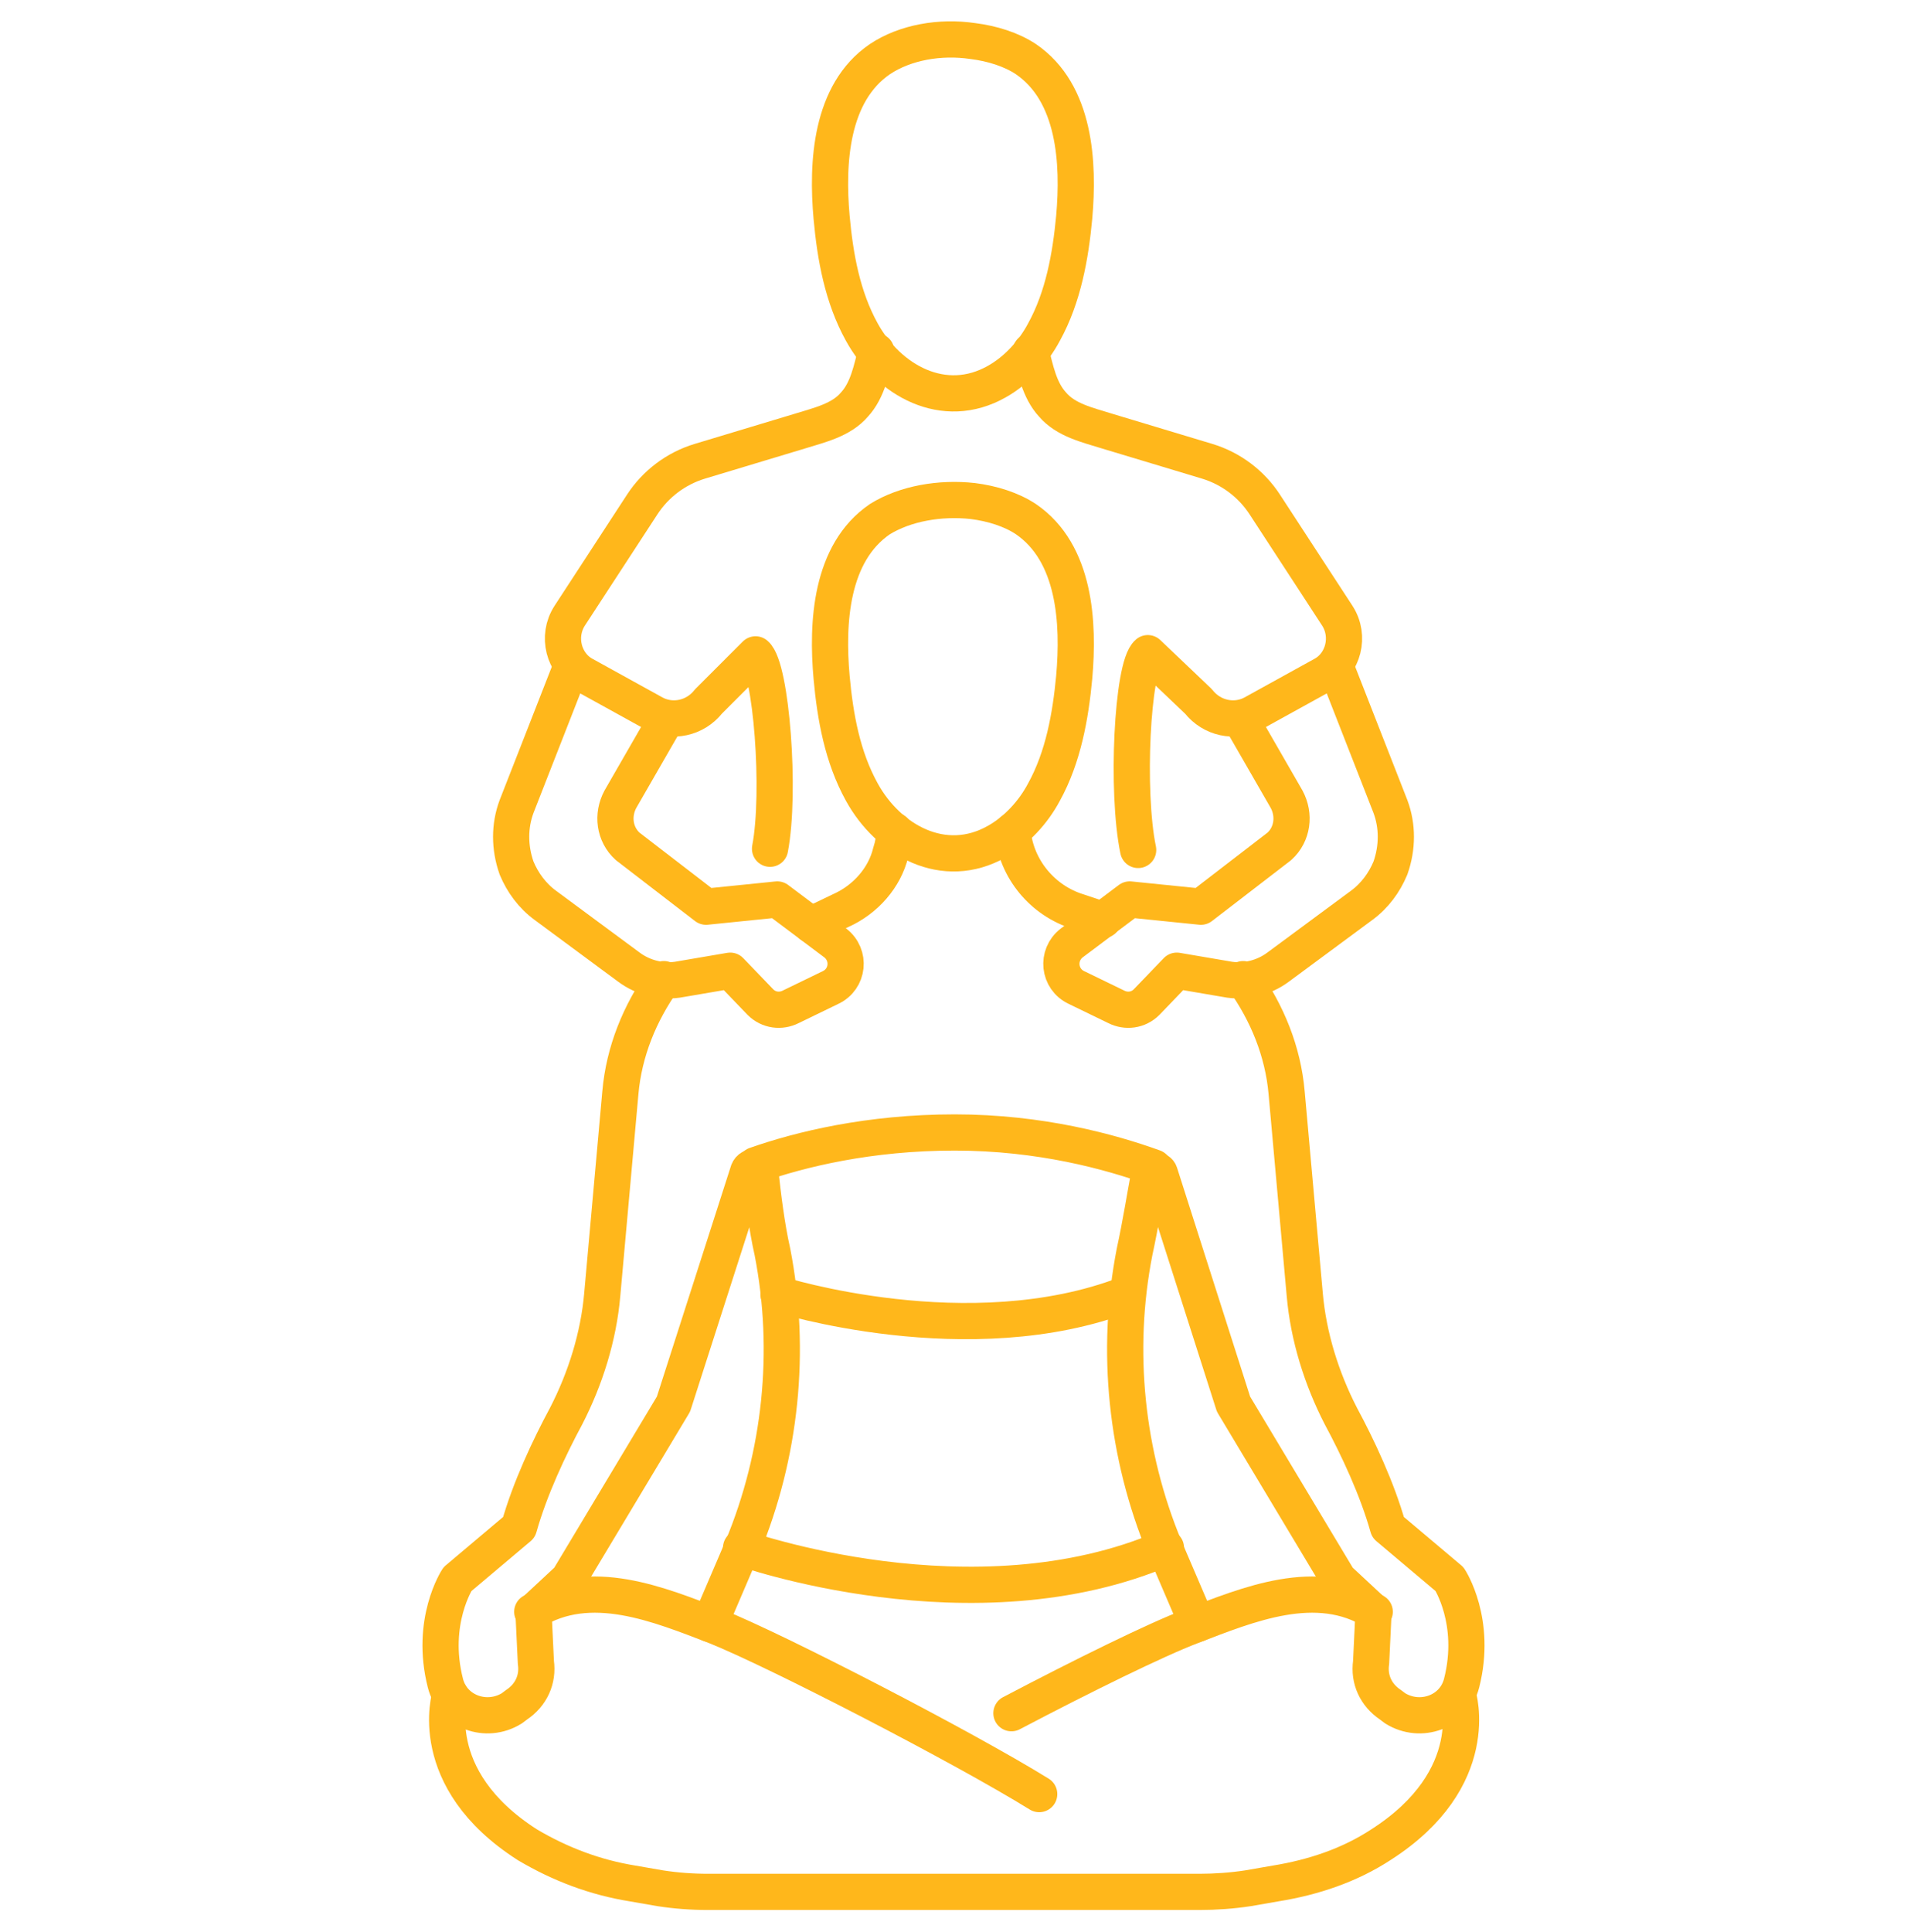 <?xml version="1.0" encoding="UTF-8"?>
<svg xmlns="http://www.w3.org/2000/svg" xmlns:xlink="http://www.w3.org/1999/xlink" version="1.1" x="0px" y="0px" viewBox="0 0 158 160" style="enable-background:new 0 0 158 160;" xml:space="preserve">
<style type="text/css">
	.st0{fill:none;stroke:#3F4447;stroke-width:3;stroke-linecap:round;stroke-linejoin:round;stroke-miterlimit:10;}
	.st1{fill:#27466B;}
	.st2{fill:#3C4051;}
	.st3{fill:none;stroke:#FFB71B;stroke-width:3;stroke-linecap:round;stroke-linejoin:round;stroke-miterlimit:10;}
	.st4{opacity:0.48;fill:#FBB040;}
</style>
<g id="Icons">
	<g id="XMLID_3138_">
		<g id="XMLID_3140_">
			<path id="XMLID_3155_" class="st3" d="M72.6,29.1c-0.4,1.5-0.7,3.2-1.8,4.4c-1.1,1.3-2.9,1.7-4.5,2.2L58,38.2     c-2,0.6-3.7,1.9-4.8,3.6l-6,9.2c-1.1,1.7-0.5,4,1.2,4.9l5.8,3.2c1.5,0.8,3.4,0.4,4.5-1l3.9-3.9c1.3,1.1,2.1,11.4,1.2,16.1"></path>
			<path id="XMLID_3154_" class="st3" d="M85.4,29.1c0.4,1.5,0.7,3.2,1.8,4.4c1.1,1.3,2.9,1.7,4.5,2.2l8.3,2.5     c2,0.6,3.7,1.9,4.8,3.6l6,9.2c1.1,1.7,0.5,4-1.2,4.9l-5.8,3.2c-1.5,0.8-3.4,0.4-4.5-1l-4.2-4c-1.3,1.1-1.8,11.5-0.8,16.3"></path>
			<path id="XMLID_3153_" class="st3" d="M47.3,55.3l-4.5,11.5c-0.6,1.6-0.6,3.4,0,5.1l0,0c0.5,1.2,1.3,2.3,2.4,3.1l6.9,5.1     c1.2,0.9,2.8,1.3,4.3,1l4.1-0.7l2.5,2.6c0.7,0.7,1.7,0.8,2.5,0.4l3.3-1.6c1.5-0.7,1.7-2.7,0.4-3.7l-4.8-3.6l-5.9,0.6l-6.5-5     c-1.1-1-1.3-2.6-0.6-3.9l3.8-6.6"></path>
			<path id="XMLID_3152_" class="st3" d="M80.6,41.5c1.6,0.2,3.2,0.7,4.4,1.5c4.1,2.8,4.4,8.6,4,13.1c-0.3,3.2-0.9,6.6-2.5,9.5     c-0.9,1.7-2.3,3.2-3.9,4.1c-4.4,2.5-9-0.1-11.2-4.1c-1.6-2.9-2.2-6.2-2.5-9.5c-0.4-4.5-0.1-10.3,4-13.1     C75,41.7,77.9,41.2,80.6,41.5z"></path>
			<path id="XMLID_3151_" class="st3" d="M80.6,3.4c1.6,0.2,3.2,0.7,4.4,1.5c4.1,2.8,4.4,8.6,4,13.1c-0.3,3.2-0.9,6.6-2.5,9.5     c-0.9,1.7-2.3,3.2-3.9,4.1c-4.4,2.5-9-0.1-11.2-4.1c-1.6-2.9-2.2-6.2-2.5-9.5c-0.4-4.5-0.1-10.3,4-13.1C75,3.5,77.9,3,80.6,3.4z"></path>
			<path id="XMLID_3150_" class="st3" d="M74.1,68.8c0,0.6-0.1,1.2-0.3,1.8c-0.5,2.1-2.1,3.9-4.1,4.8l-2.5,1.2"></path>
			<path id="XMLID_3149_" class="st3" d="M55,81.1c-2,2.8-3.3,6-3.6,9.4l-1.5,16.7c-0.3,3.5-1.4,7-3,10.1c-1.4,2.6-3,6-3.9,9.2     l-5.1,4.3c0,0-2.3,3.5-1,8.6c0.6,2.4,3.4,3.4,5.5,2.1l0.4-0.3c1.2-0.8,1.8-2.1,1.6-3.5l-0.2-4.2l2.9-2.7l8.7-14.5L62,97     c0.2-0.5,0.9-0.4,1,0.1c0.2,1.8,0.5,4.4,1,6.6c1.6,8.2,0.7,16.8-2.5,24.5l-2.7,6.3"></path>
			<path id="XMLID_3148_" class="st3" d="M86.1,148.6c-6.3-3.9-21.8-11.9-26.8-13.9c-4.7-1.8-10.4-4.2-15.2-1.2"></path>
			<path id="XMLID_3147_" class="st3" d="M110.7,55.3l4.5,11.5c0.6,1.6,0.6,3.4,0,5.1l0,0c-0.5,1.2-1.3,2.3-2.4,3.1l-6.9,5.1     c-1.2,0.9-2.8,1.3-4.3,1l-4.1-0.7l-2.5,2.6c-0.7,0.7-1.7,0.8-2.5,0.4l-3.3-1.6c-1.5-0.7-1.7-2.7-0.4-3.7l4.8-3.6l5.9,0.6l6.5-5     c1.1-1,1.3-2.6,0.6-3.9l-3.8-6.6"></path>
			<path id="XMLID_3146_" class="st3" d="M91.4,76.2l-2.1-0.7c-2.9-0.9-5.1-3.5-5.4-6.6c0,0,0,0,0-0.1"></path>
			<path id="XMLID_3145_" class="st3" d="M103,81.1c2,2.8,3.3,6,3.6,9.4l1.5,16.7c0.3,3.5,1.4,7,3,10.1c1.4,2.6,3,6,3.9,9.2l5.1,4.3     c0,0,2.3,3.5,1,8.6c-0.6,2.4-3.4,3.4-5.5,2.1l-0.4-0.3c-1.2-0.8-1.8-2.1-1.6-3.5l0.2-4.2l-2.9-2.7l-8.7-14.5l-6.1-19.1     c-0.1-0.4-0.8-0.4-0.9,0.1c-0.3,1.6-0.7,4.1-1.2,6.4c-1.6,8.2-0.7,16.8,2.5,24.5l2.7,6.3"></path>
			<path id="XMLID_3144_" class="st3" d="M83.8,141.9c5.9-3.1,12-6.1,14.9-7.2c4.7-1.8,10.4-4.2,15.2-1.2"></path>
			<path id="XMLID_3143_" class="st3" d="M120.8,140.4c0,0,2.2,6.9-6.4,12.4c-2.6,1.7-5.6,2.7-8.7,3.2l-2.3,0.4     c-1.3,0.2-2.7,0.3-4,0.3H96H58.7c-1.4,0-2.7-0.1-4-0.3l-2.3-0.4c-3.1-0.5-6-1.6-8.7-3.2c-8.6-5.5-6.4-12.4-6.4-12.4"></path>
			<path id="XMLID_3142_" class="st3" d="M61.4,128.2c0,0,19.3,6.9,35.2,0"></path>
			<path id="XMLID_3141_" class="st3" d="M64.5,107.2c0,0,15.8,5,28.8,0"></path>
		</g>
		<path id="XMLID_3139_" class="st3" d="M62.6,96.5c3.7-1.3,9.4-2.7,16.5-2.7c7.1,0,12.9,1.6,16.5,2.9"></path>
	</g>
</g>
<g id="USED">
</g>
</svg>
